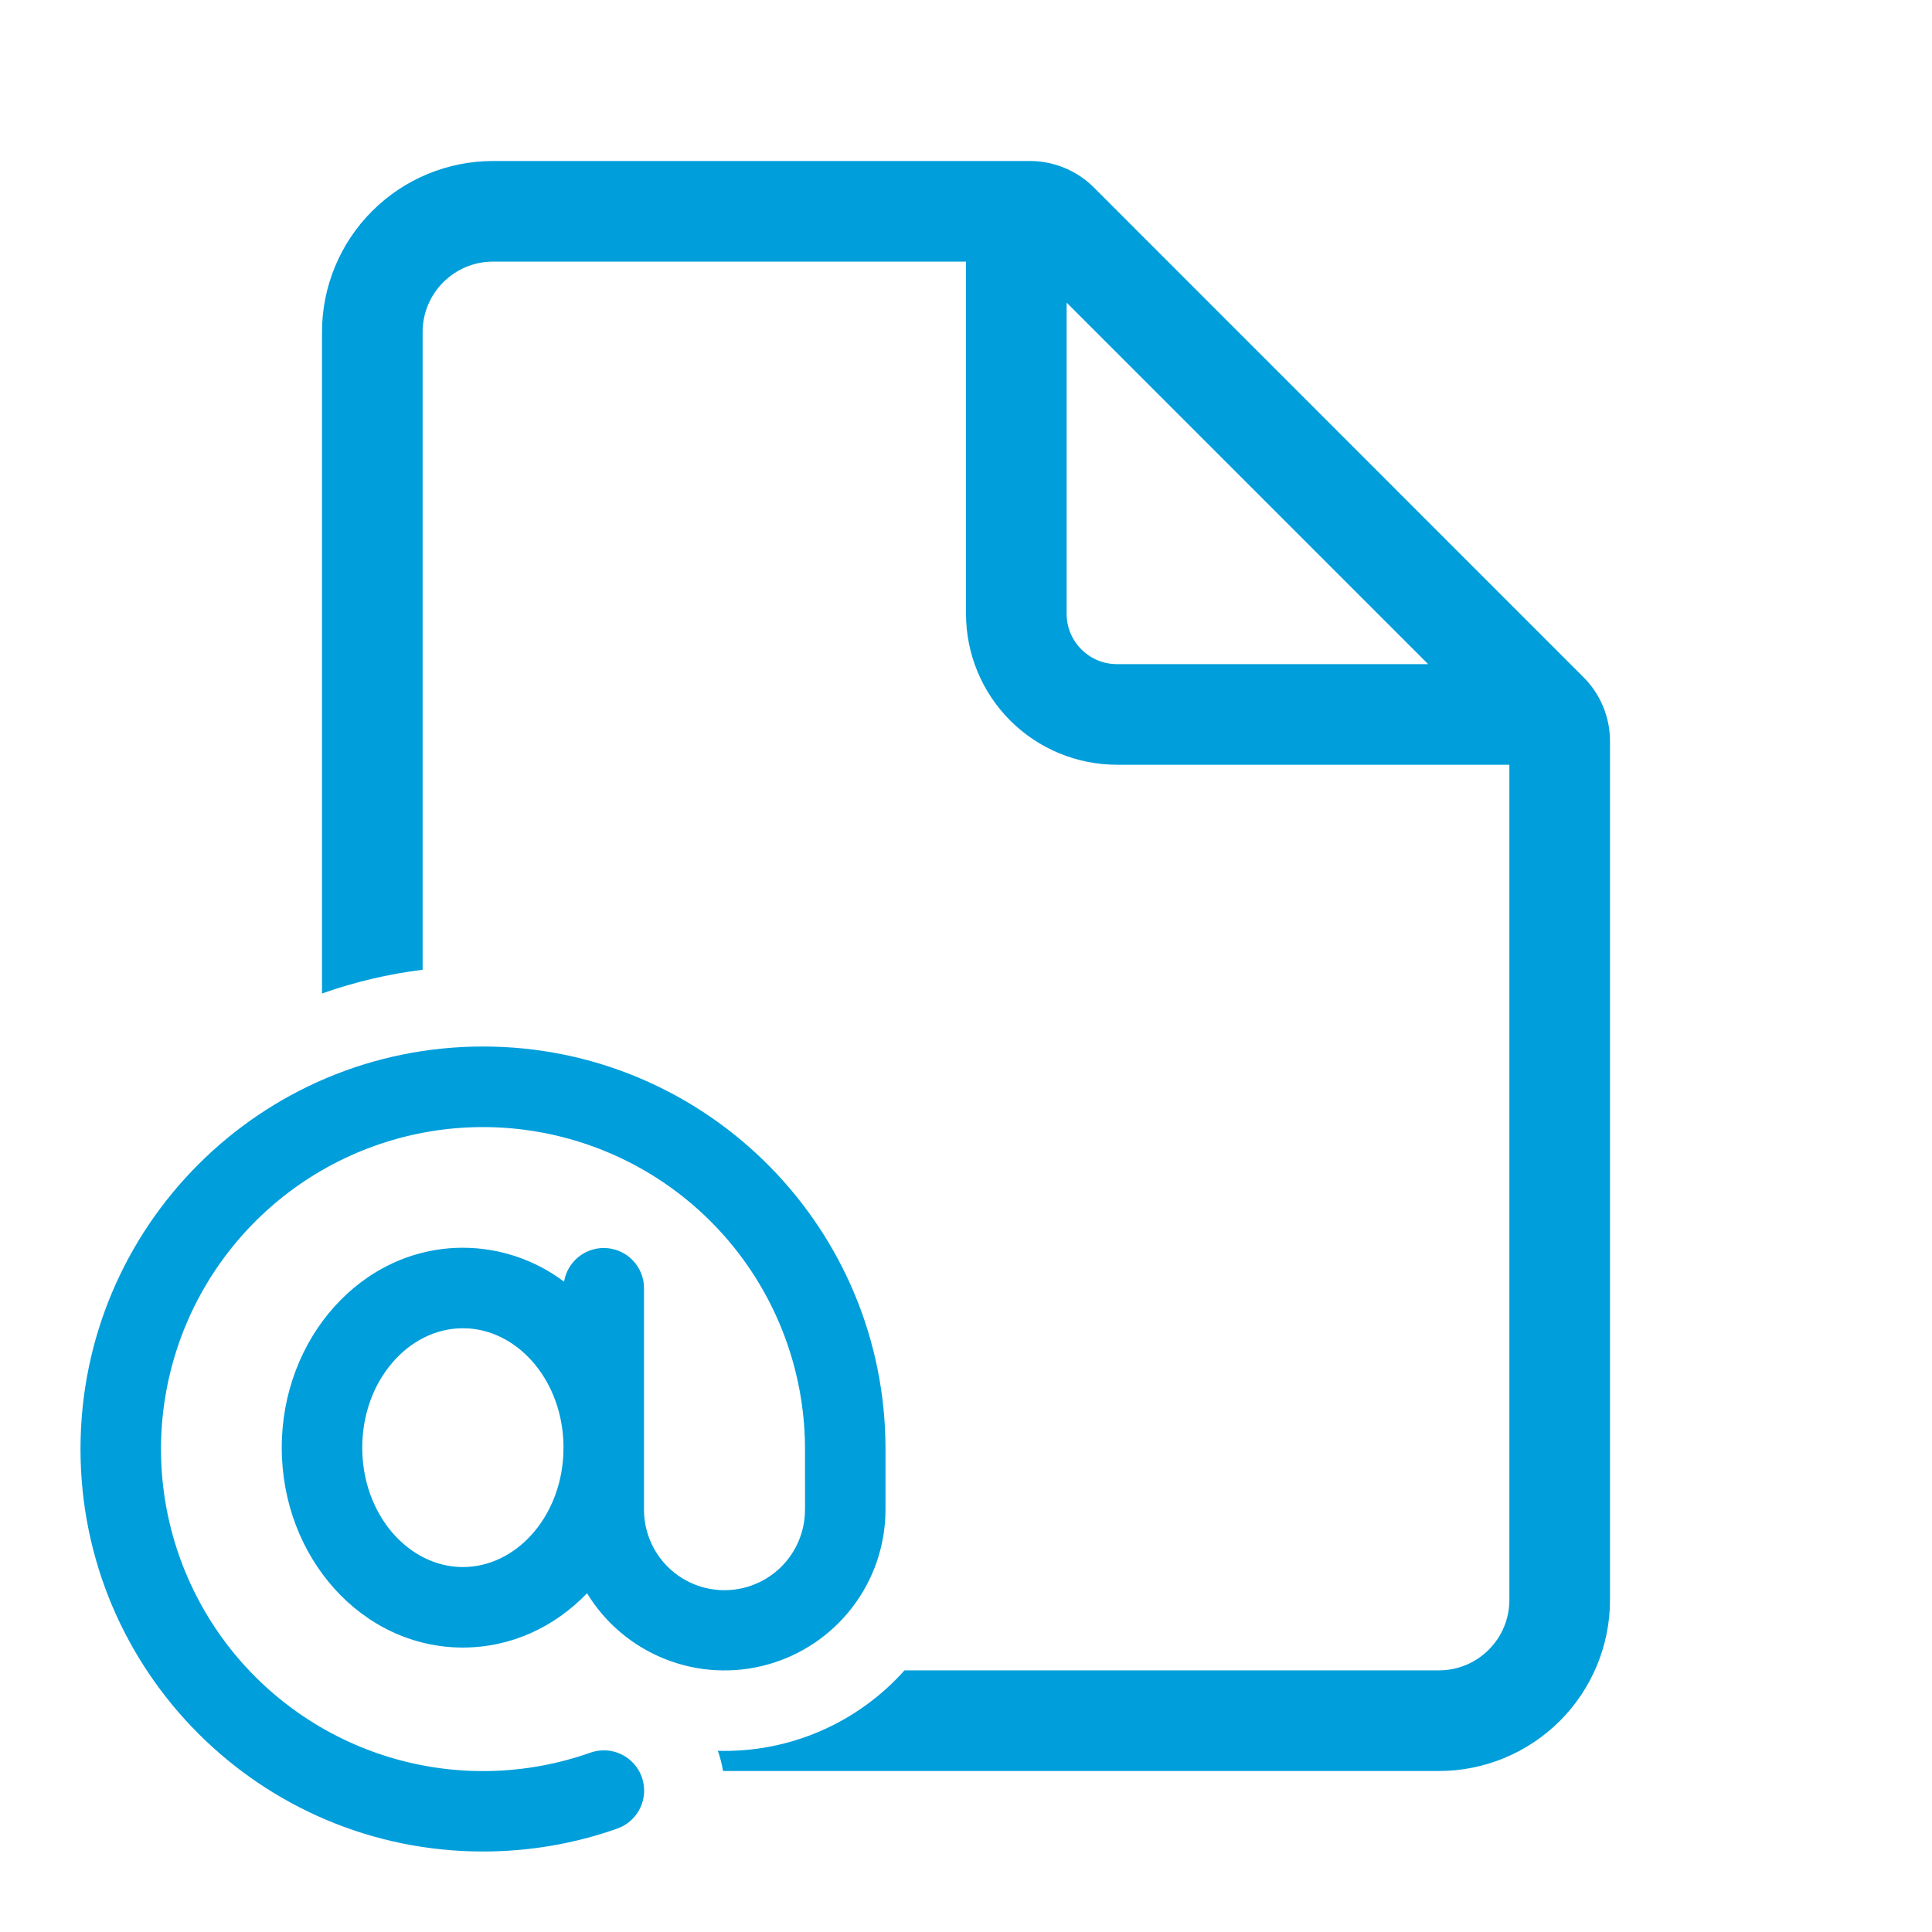 <svg width="60" height="60" viewBox="0 0 60 60" fill="none" xmlns="http://www.w3.org/2000/svg">
<path d="M15.312 5C13.903 5 12.552 5.56 11.556 6.556C10.56 7.552 10 8.904 10 10.312V30.854C11.012 30.496 12.06 30.249 13.125 30.116V10.312C13.125 9.105 14.105 8.125 15.312 8.125H30V19.062C30 20.306 30.494 21.498 31.373 22.377C32.252 23.256 33.444 23.75 34.688 23.75H46.875V49.688C46.875 50.268 46.645 50.824 46.234 51.234C45.824 51.645 45.268 51.875 44.688 51.875H28.09C27.364 52.688 26.469 53.334 25.468 53.765C24.467 54.196 23.384 54.404 22.294 54.373C22.366 54.58 22.42 54.79 22.455 55H44.688C46.096 55 47.448 54.44 48.444 53.444C49.44 52.448 50 51.096 50 49.688V23.017C50 22.272 49.703 21.557 49.176 21.03L33.971 5.822C33.444 5.296 32.728 5 31.983 5H15.312ZM44.352 20.625H34.688C33.825 20.625 33.125 19.925 33.125 19.062V9.398L44.352 20.625ZM27.495 44.65C27.31 37.909 21.788 32.5 15 32.5C8.096 32.5 2.5 38.096 2.5 45C2.5 51.904 8.096 57.5 15 57.5C16.438 57.5 17.843 57.258 19.171 56.788C19.326 56.733 19.468 56.648 19.591 56.538C19.713 56.428 19.812 56.295 19.883 56.147C19.953 55.999 19.994 55.838 20.003 55.674C20.011 55.51 19.987 55.346 19.933 55.191C19.878 55.036 19.793 54.894 19.683 54.772C19.573 54.65 19.44 54.551 19.292 54.48C19.144 54.409 18.983 54.368 18.819 54.36C18.655 54.351 18.491 54.375 18.336 54.43C16.335 55.138 14.161 55.191 12.127 54.581C10.094 53.972 8.307 52.73 7.026 51.038C5.745 49.345 5.036 47.289 5.001 45.166C4.967 43.044 5.608 40.965 6.833 39.232C8.058 37.498 9.803 36.2 11.816 35.523C13.828 34.847 16.003 34.829 18.026 35.472C20.049 36.114 21.816 37.384 23.07 39.097C24.323 40.81 24.999 42.877 25 45L25.001 46.844L24.994 47.061C24.948 47.708 24.653 48.312 24.17 48.745C23.687 49.179 23.055 49.407 22.407 49.383C21.759 49.359 21.145 49.084 20.696 48.616C20.247 48.148 19.997 47.524 20 46.875V40L19.991 39.854C19.954 39.556 19.811 39.281 19.588 39.079C19.365 38.878 19.076 38.764 18.776 38.758C18.476 38.752 18.183 38.854 17.952 39.046C17.721 39.238 17.567 39.507 17.517 39.804C16.612 39.121 15.509 38.751 14.375 38.75C11.231 38.75 8.75 41.562 8.75 44.959C8.75 48.355 11.231 51.166 14.375 51.166C15.879 51.166 17.231 50.523 18.231 49.48C18.798 50.409 19.651 51.127 20.663 51.527C21.675 51.927 22.79 51.986 23.838 51.694C24.886 51.403 25.811 50.778 26.472 49.914C27.133 49.05 27.494 47.994 27.5 46.906V45L27.495 44.65ZM14.375 41.25L14.562 41.256C16.155 41.37 17.479 42.931 17.5 44.911L17.494 45.188C17.394 47.157 16.001 48.666 14.375 48.666C12.688 48.666 11.25 47.039 11.25 44.959C11.25 42.877 12.688 41.25 14.375 41.25Z" fill="#009EDB" />
</svg>
